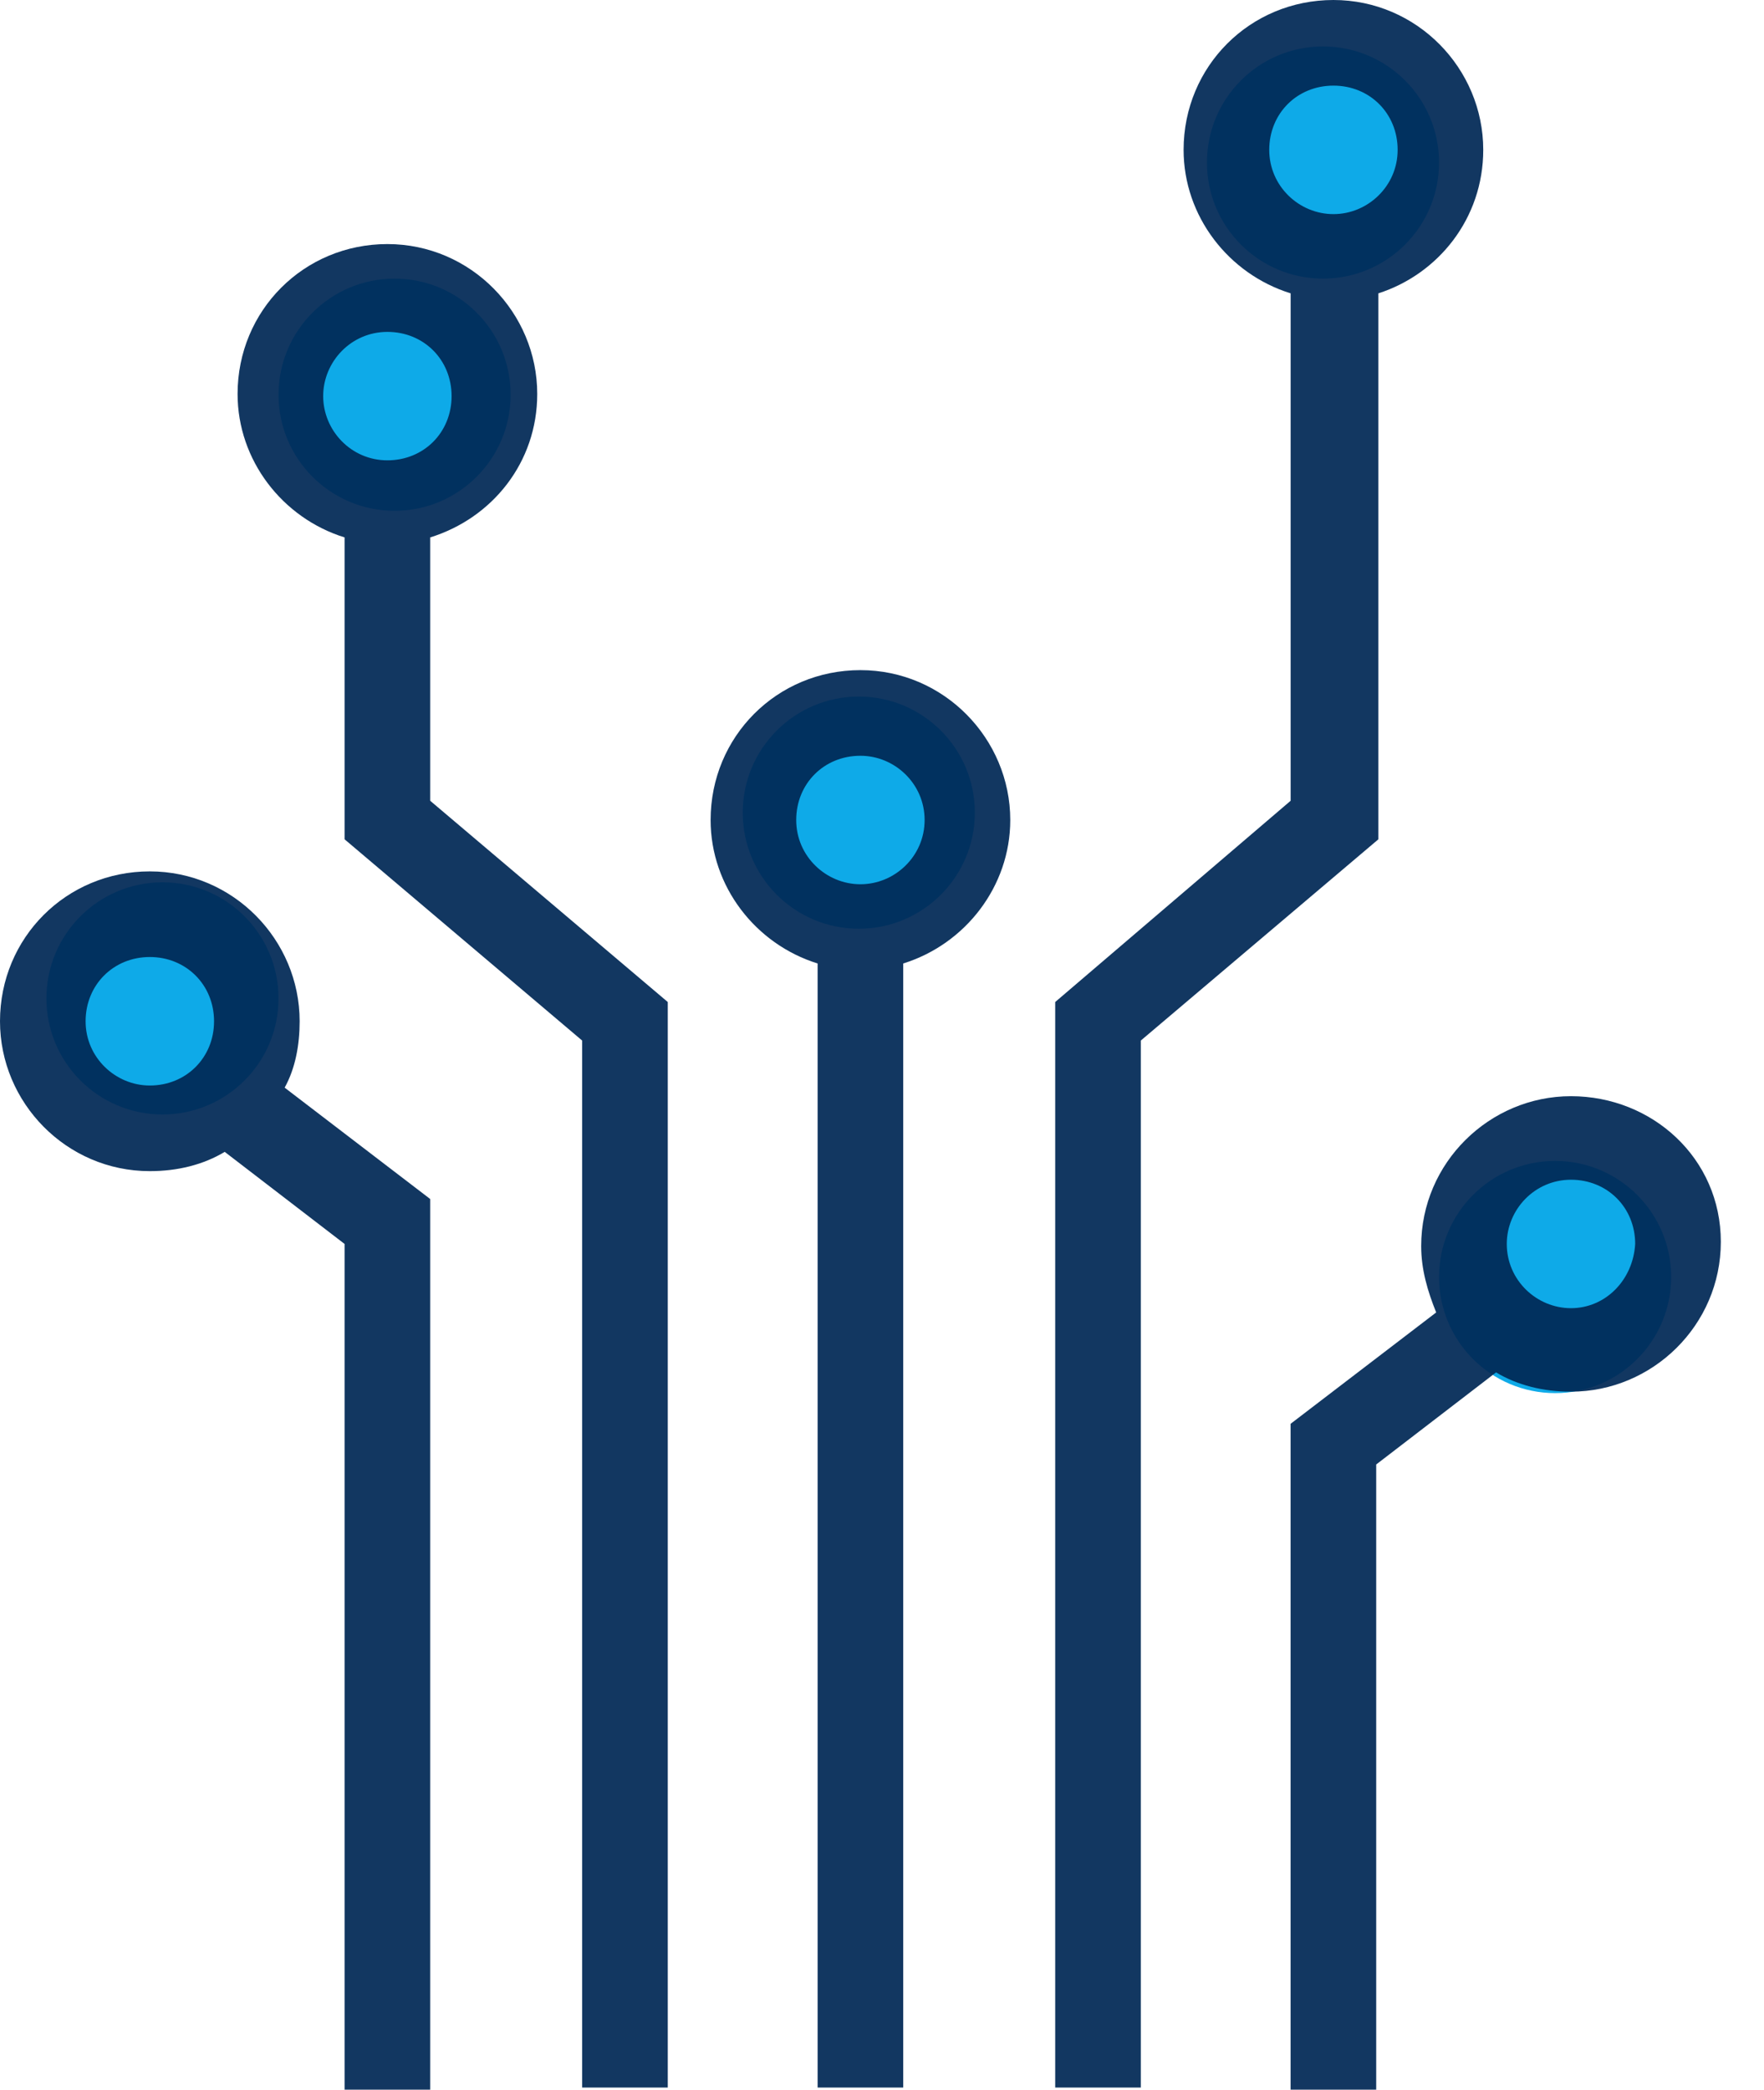 <svg width="38" height="45" viewBox="0 0 38 45" fill="none" xmlns="http://www.w3.org/2000/svg">
<circle cx="3.5" cy="21.5" r="2.5" fill="#0EAAE8"/>
<circle cx="8.5" cy="8.5" r="2.5" fill="#0EAAE8"/>
<circle cx="18.5" cy="17.5" r="2.5" fill="#0EAAE8"/>
<circle cx="28.5" cy="3.5" r="2.5" fill="#0EAAE8"/>
<circle cx="33.5" cy="27.5" r="2.5" fill="#0EAAE8"/>
<path d="M31.952 3.227C31.952 1.475 30.523 0 28.725 0C26.927 0 25.497 1.429 25.497 3.227C25.497 4.657 26.466 5.902 27.803 6.317V17.244L22.731 21.578V44.954H24.575V22.408L29.693 18.074V6.317C30.984 5.902 31.952 4.703 31.952 3.227ZM28.725 4.611C27.987 4.611 27.342 4.011 27.342 3.227C27.342 2.444 27.941 1.844 28.725 1.844C29.509 1.844 30.108 2.444 30.108 3.227C30.108 4.011 29.462 4.611 28.725 4.611Z" fill="#002855" fill-opacity="0.929"/>
<path d="M9.267 17.244V11.573C10.604 11.158 11.573 9.959 11.573 8.484C11.573 6.732 10.143 5.256 8.345 5.256C6.547 5.256 5.118 6.686 5.118 8.484C5.118 9.913 6.086 11.158 7.423 11.573V18.074L12.541 22.408V44.954H14.385V21.578L9.267 17.244ZM6.962 8.53C6.962 7.792 7.561 7.147 8.345 7.147C9.129 7.147 9.728 7.746 9.728 8.53C9.728 9.314 9.129 9.913 8.345 9.913C7.561 9.913 6.962 9.268 6.962 8.53Z" fill="#002855" fill-opacity="0.929"/>
<path d="M6.132 23.422C6.363 23.007 6.455 22.5 6.455 21.993C6.455 20.241 5.026 18.765 3.227 18.765C1.429 18.765 0 20.194 0 21.993C0 23.745 1.429 25.22 3.227 25.22C3.827 25.22 4.38 25.082 4.841 24.805L7.423 26.788V45H9.267V25.82L6.132 23.422ZM3.227 23.376C2.49 23.376 1.844 22.776 1.844 21.993C1.844 21.209 2.444 20.609 3.227 20.609C4.011 20.609 4.611 21.209 4.611 21.993C4.611 22.776 4.011 23.376 3.227 23.376Z" fill="#002855" fill-opacity="0.929"/>
<path d="M21.763 17.659C21.763 15.907 20.333 14.431 18.535 14.431C16.737 14.431 15.308 15.861 15.308 17.659C15.308 19.088 16.276 20.333 17.613 20.748V44.954H19.457V20.748C20.794 20.333 21.763 19.088 21.763 17.659ZM18.535 19.042C17.797 19.042 17.152 18.442 17.152 17.659C17.152 16.875 17.751 16.275 18.535 16.275C19.273 16.275 19.918 16.875 19.918 17.659C19.918 18.442 19.273 19.042 18.535 19.042Z" fill="#002855" fill-opacity="0.929"/>
<path d="M33.842 23.606C32.09 23.606 30.615 25.036 30.615 26.834C30.615 27.341 30.753 27.802 30.938 28.263L27.802 30.661V45H29.646V31.537L32.228 29.554C32.69 29.831 33.243 29.969 33.842 29.969C35.594 29.969 37.07 28.54 37.07 26.742C37.07 24.944 35.594 23.606 33.842 23.606ZM33.842 28.171C33.105 28.171 32.459 27.572 32.459 26.788C32.459 26.05 33.058 25.405 33.842 25.405C34.626 25.405 35.225 26.004 35.225 26.788C35.179 27.572 34.58 28.171 33.842 28.171Z" fill="#002855" fill-opacity="0.929"/>
</svg>
